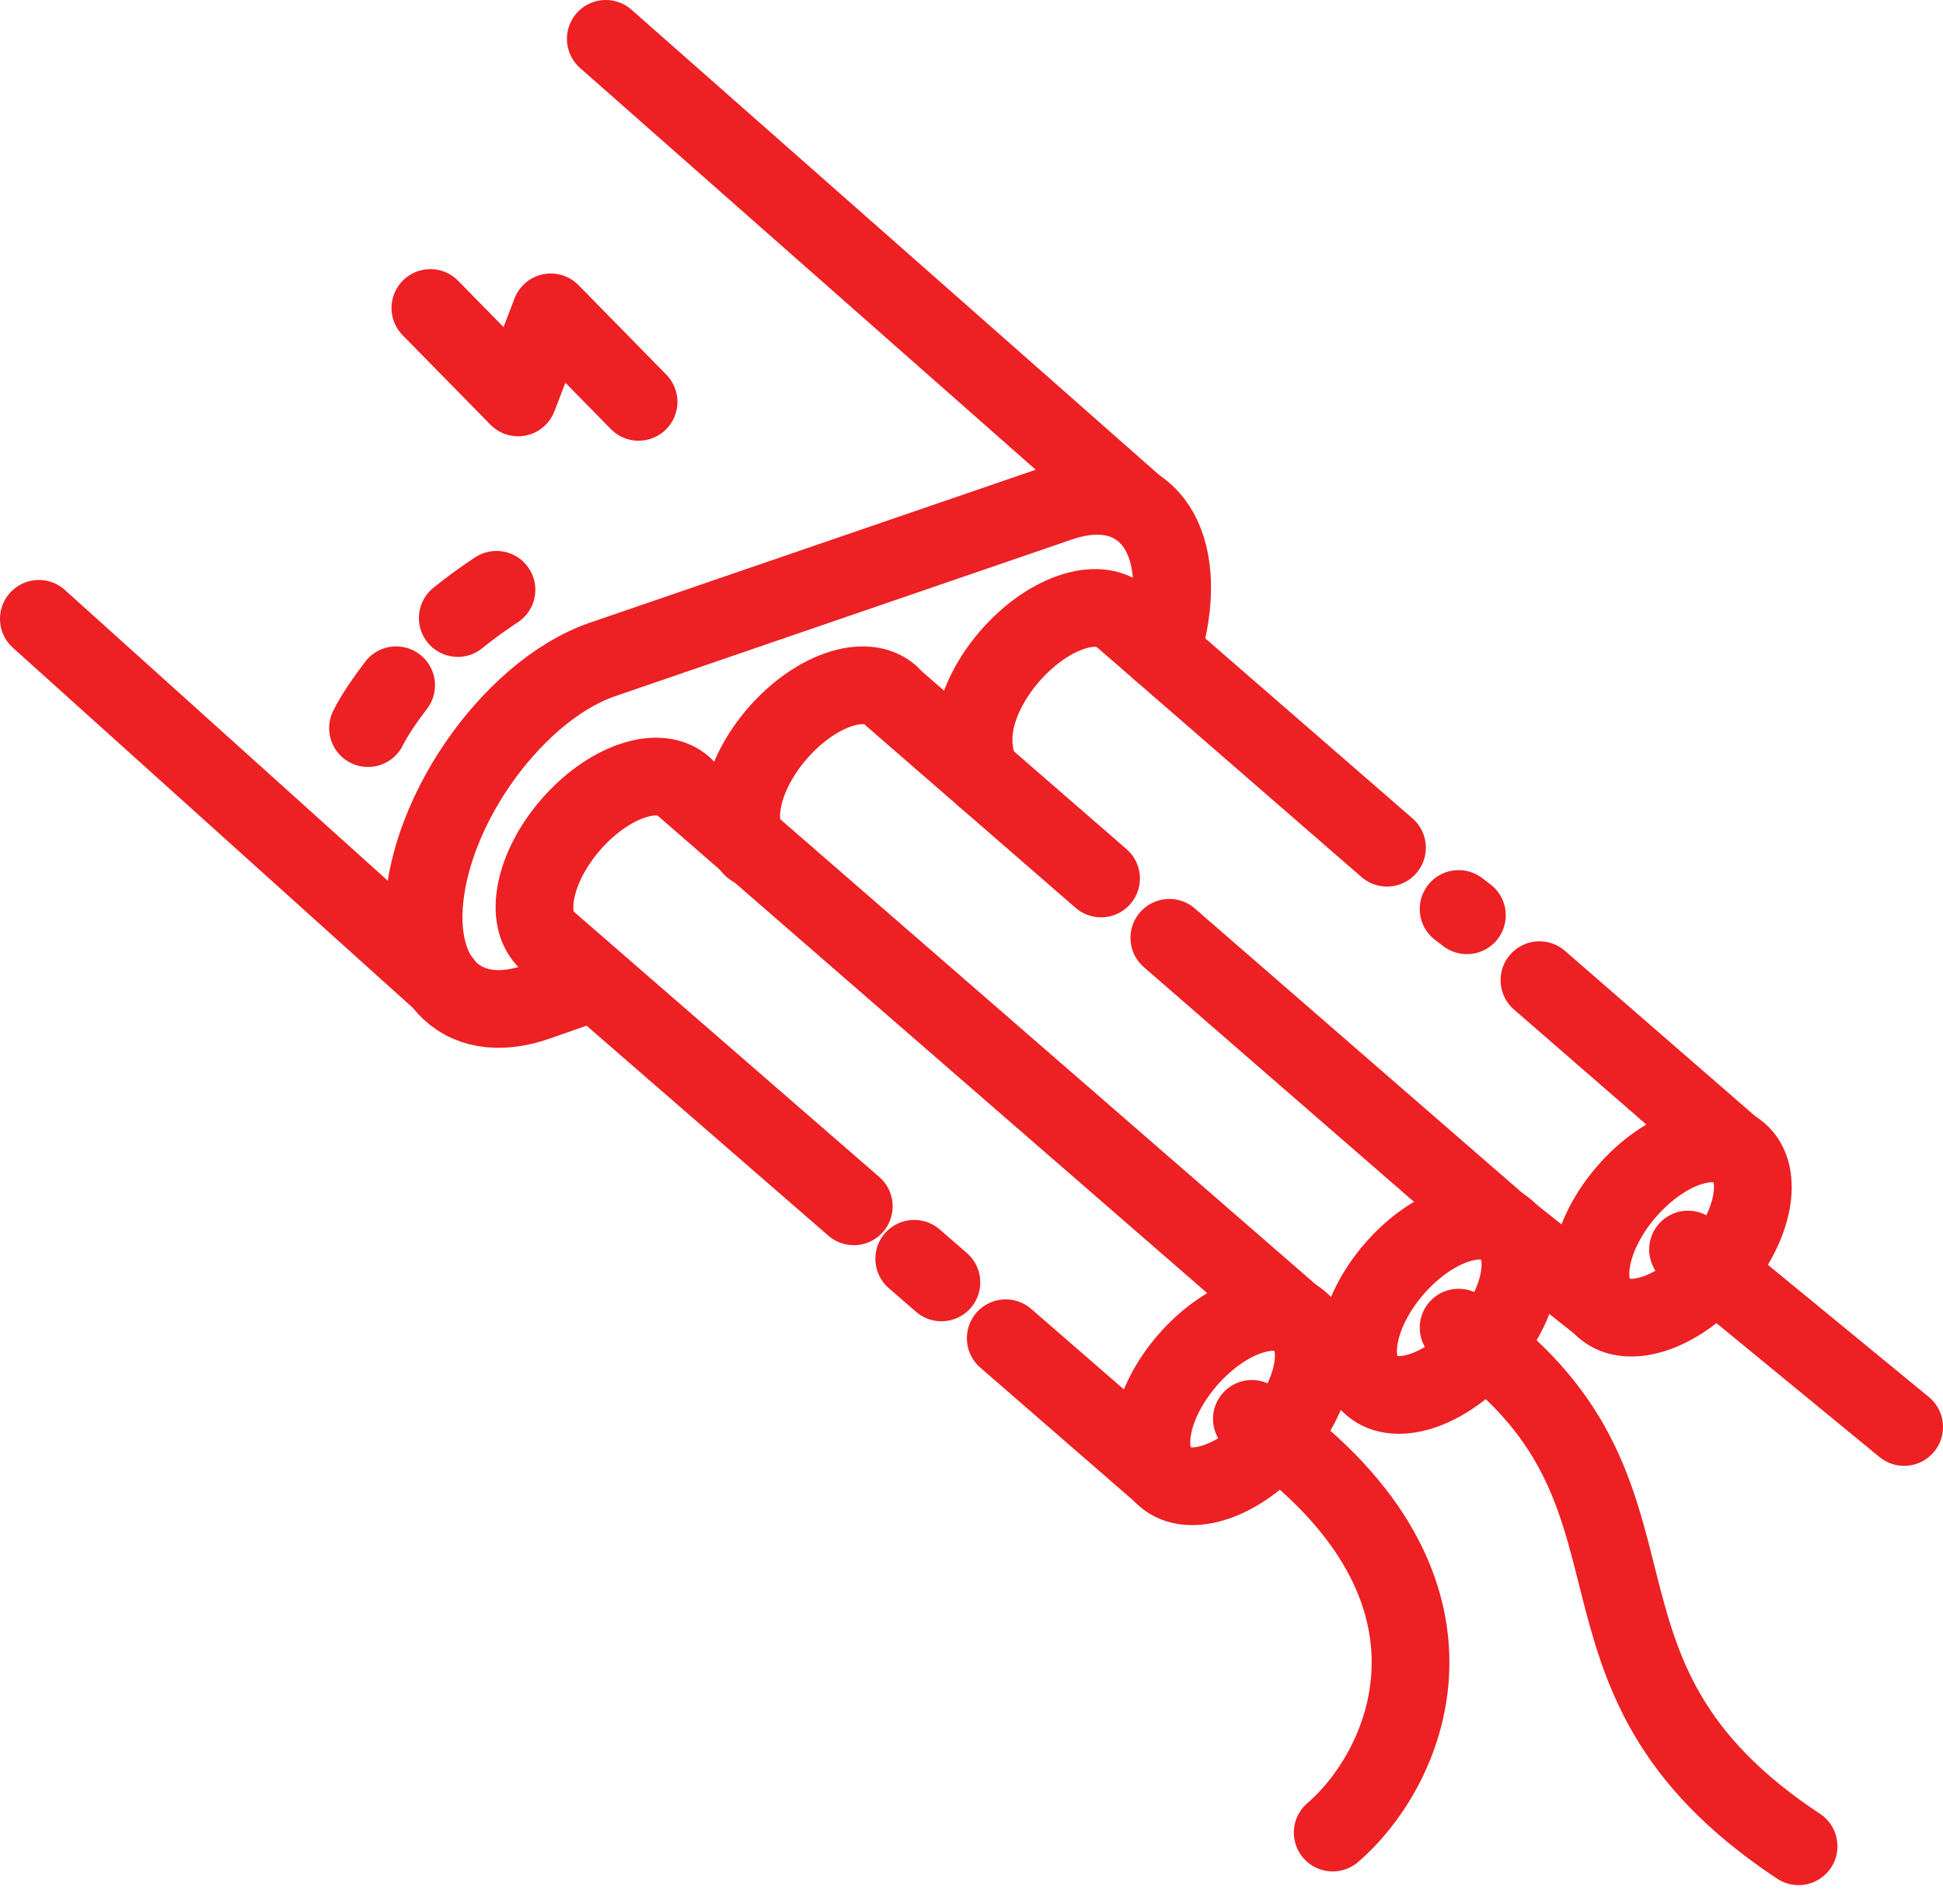 <svg width="50" height="49" viewBox="0 0 50 49" fill="none" xmlns="http://www.w3.org/2000/svg">
<path d="M29.893 16.777C29.966 16.538 30.026 16.299 30.071 16.06C30.527 13.629 29.259 12.235 27.239 12.945L15.478 16.98C14.889 17.187 14.301 17.55 13.752 18.021C13.47 18.263 13.199 18.534 12.943 18.826C12.53 19.297 12.158 19.824 11.848 20.38C11.44 21.112 11.139 21.895 10.993 22.666C10.537 25.097 11.805 26.491 13.825 25.781L15.139 25.32" stroke="#ED2024" stroke-width="2" stroke-linecap="round" stroke-linejoin="round"/>
<path d="M11.387 25.279L1 15.926" stroke="#ED2024" stroke-width="2" stroke-linecap="round" stroke-linejoin="round"/>
<path d="M29.233 13.031L15.589 1" stroke="#ED2024" stroke-width="2" stroke-linecap="round" stroke-linejoin="round"/>
<path d="M14.035 24.166C13.791 23.903 13.692 23.483 13.793 22.949C14.013 21.777 15.11 20.503 16.243 20.105C16.818 19.902 17.292 19.965 17.59 20.228" stroke="#ED2024" stroke-width="2" stroke-linecap="round" stroke-linejoin="round"/>
<path d="M32.875 37.01C33.836 35.903 34.097 34.556 33.458 34.001C32.819 33.447 31.522 33.895 30.561 35.002C29.6 36.109 29.339 37.456 29.978 38.011C30.617 38.566 31.915 38.118 32.875 37.01Z" stroke="#ED2024" stroke-width="2" stroke-linecap="round" stroke-linejoin="round"/>
<path d="M21.971 31.045L14.016 24.135" stroke="#ED2024" stroke-width="2" stroke-linecap="round" stroke-linejoin="round"/>
<path d="M24.226 33.003L23.526 32.395" stroke="#ED2024" stroke-width="2" stroke-linecap="round" stroke-linejoin="round"/>
<path d="M29.927 37.955L25.881 34.44" stroke="#ED2024" stroke-width="2" stroke-linecap="round" stroke-linejoin="round"/>
<path d="M33.311 33.905L17.588 20.244" stroke="#ED2024" stroke-width="2" stroke-linecap="round" stroke-linejoin="round"/>
<path d="M32.215 36.515C38.346 40.725 36.279 45.456 34.295 47.162" stroke="#ED2024" stroke-width="2" stroke-linecap="round" stroke-linejoin="round"/>
<path d="M19.355 21.816C19.111 21.553 19.012 21.133 19.113 20.599C19.333 19.427 20.43 18.153 21.563 17.755C22.138 17.553 22.612 17.616 22.91 17.878" stroke="#ED2024" stroke-width="2" stroke-linecap="round" stroke-linejoin="round"/>
<path d="M38.195 34.661C39.156 33.553 39.416 32.206 38.777 31.652C38.138 31.097 36.841 31.545 35.88 32.652C34.919 33.759 34.658 35.107 35.298 35.661C35.937 36.216 37.234 35.768 38.195 34.661Z" stroke="#ED2024" stroke-width="2" stroke-linecap="round" stroke-linejoin="round"/>
<path d="M35.247 35.605L33.906 34.44" stroke="#ED2024" stroke-width="2" stroke-linecap="round" stroke-linejoin="round"/>
<path d="M28.334 22.608L22.907 17.894" stroke="#ED2024" stroke-width="2" stroke-linecap="round" stroke-linejoin="round"/>
<path d="M38.632 31.555L30.091 24.135" stroke="#ED2024" stroke-width="2" stroke-linecap="round" stroke-linejoin="round"/>
<path d="M37.535 34.167C43.666 38.376 39.464 43.006 46.284 47.514" stroke="#ED2024" stroke-width="2" stroke-linecap="round" stroke-linejoin="round"/>
<path d="M25.334 20.002C25.09 19.739 24.992 19.144 25.093 18.609C25.313 17.437 26.411 16.163 27.543 15.765C28.119 15.563 28.592 15.626 28.89 15.889" stroke="#ED2024" stroke-width="2" stroke-linecap="round" stroke-linejoin="round"/>
<path d="M44.174 32.672C45.135 31.564 45.396 30.217 44.757 29.663C44.118 29.108 42.821 29.556 41.86 30.663C40.899 31.77 40.638 33.118 41.277 33.672C41.916 34.227 43.214 33.779 44.174 32.672Z" stroke="#ED2024" stroke-width="2" stroke-linecap="round" stroke-linejoin="round"/>
<path d="M41.227 33.616L38.632 31.555" stroke="#ED2024" stroke-width="2" stroke-linecap="round" stroke-linejoin="round"/>
<path d="M35.692 21.816L28.888 15.905" stroke="#ED2024" stroke-width="2" stroke-linecap="round" stroke-linejoin="round"/>
<path d="M37.748 23.555L37.535 23.393" stroke="#ED2024" stroke-width="2" stroke-linecap="round" stroke-linejoin="round"/>
<path d="M44.611 29.566L39.615 25.225" stroke="#ED2024" stroke-width="2" stroke-linecap="round" stroke-linejoin="round"/>
<path d="M43.439 32.157L49 36.724" stroke="#ED2024" stroke-width="2" stroke-linecap="round" stroke-linejoin="round"/>
<path d="M16.433 10.342L14.174 8.039L13.333 10.228L11.075 7.926" stroke="#ED2024" stroke-width="2" stroke-linecap="round" stroke-linejoin="round"/>
<path d="M10.194 17.635C9.918 17.998 9.644 18.39 9.47 18.738" stroke="#ED2024" stroke-width="2" stroke-linecap="round" stroke-linejoin="round"/>
<path d="M12.776 15.179C12.776 15.179 12.289 15.493 11.78 15.905" stroke="#ED2024" stroke-width="2" stroke-linecap="round" stroke-linejoin="round"/>
</svg>
